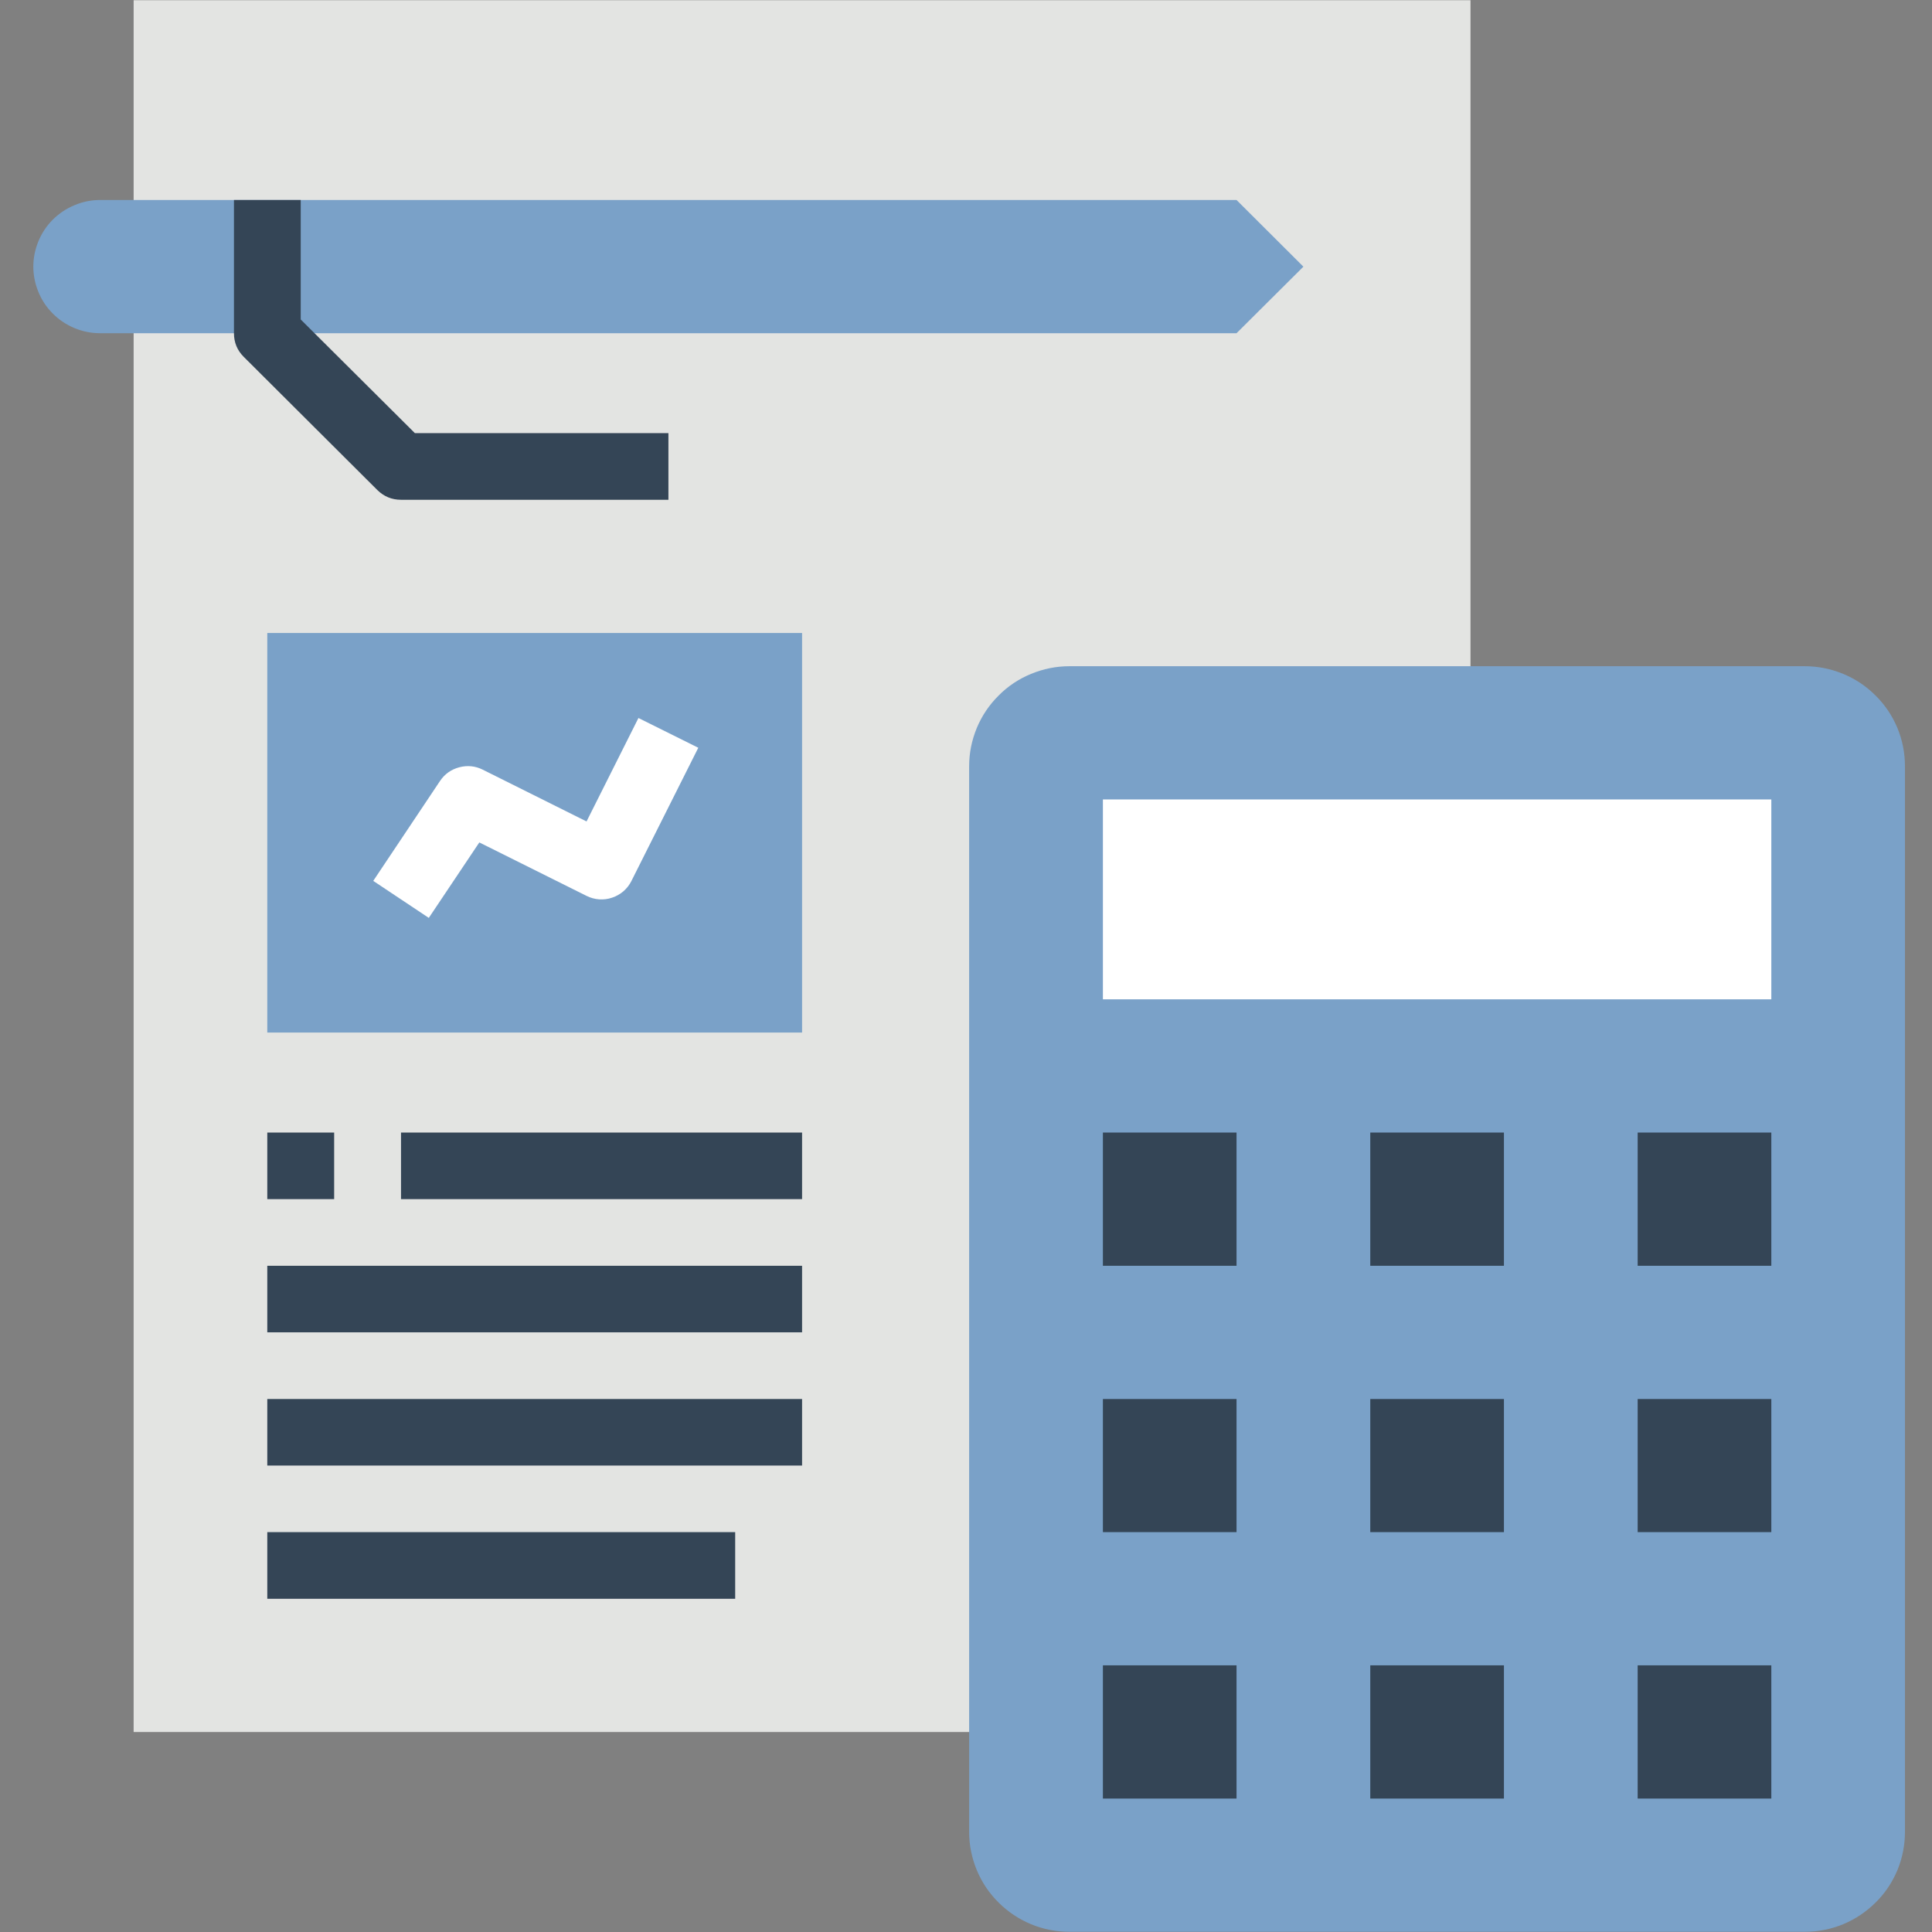 <svg xmlns="http://www.w3.org/2000/svg" xmlns:xlink="http://www.w3.org/1999/xlink" width="96" zoomAndPan="magnify" viewBox="0 0 72 72" height="96" preserveAspectRatio="xMidYMid meet" version="1.0"><rect x="0" y="0" width="72" height="72" fill="#808080" stroke="none"/><defs><clipPath id="07f781529a"><path d="M 36 24 L 70.992 24 L 70.992 72 L 36 72 Z M 36 24 " clip-rule="nonzero"/></clipPath><clipPath id="933872f8c3"><path d="M 1.242 7 L 49 7 L 49 13 L 1.242 13 Z M 1.242 7 " clip-rule="nonzero"/></clipPath></defs><path fill="#e3e4e2" d="M 4.98 0.008 L 54.801 0.008 L 54.801 64.547 L 4.98 64.547 Z M 4.98 0.008 " fill-opacity="1" fill-rule="nonzero"/><g clip-path="url(#07f781529a)"><path fill="#7aa1c8" d="M 39.855 24.828 L 67.258 24.828 C 67.754 24.828 68.23 24.926 68.688 25.113 C 69.145 25.301 69.547 25.57 69.898 25.922 C 70.25 26.27 70.52 26.672 70.711 27.129 C 70.898 27.586 70.992 28.059 70.992 28.555 L 70.992 68.27 C 70.992 68.762 70.898 69.238 70.711 69.695 C 70.52 70.152 70.25 70.555 69.898 70.902 C 69.547 71.25 69.145 71.52 68.688 71.711 C 68.23 71.898 67.754 71.992 67.258 71.992 L 39.855 71.992 C 39.359 71.992 38.883 71.898 38.426 71.711 C 37.969 71.52 37.562 71.25 37.215 70.902 C 36.863 70.555 36.594 70.152 36.402 69.695 C 36.215 69.238 36.117 68.762 36.117 68.27 L 36.117 28.555 C 36.117 28.059 36.215 27.586 36.402 27.129 C 36.594 26.672 36.863 26.27 37.215 25.922 C 37.562 25.57 37.969 25.301 38.426 25.113 C 38.883 24.926 39.359 24.828 39.855 24.828 Z M 39.855 24.828 " fill-opacity="1" fill-rule="nonzero"/></g><path fill="#344556" d="M 41.102 42.207 L 46.082 42.207 L 46.082 47.172 L 41.102 47.172 Z M 41.102 42.207 " fill-opacity="1" fill-rule="nonzero"/><path fill="#344556" d="M 51.066 42.207 L 56.047 42.207 L 56.047 47.172 L 51.066 47.172 Z M 51.066 42.207 " fill-opacity="1" fill-rule="nonzero"/><path fill="#ffffff" d="M 41.102 29.793 L 66.012 29.793 L 66.012 37.242 L 41.102 37.242 Z M 41.102 29.793 " fill-opacity="1" fill-rule="nonzero"/><path fill="#344556" d="M 61.031 42.207 L 66.012 42.207 L 66.012 47.172 L 61.031 47.172 Z M 61.031 42.207 " fill-opacity="1" fill-rule="nonzero"/><path fill="#344556" d="M 41.102 52.137 L 46.082 52.137 L 46.082 57.098 L 41.102 57.098 Z M 41.102 52.137 " fill-opacity="1" fill-rule="nonzero"/><path fill="#344556" d="M 51.066 52.137 L 56.047 52.137 L 56.047 57.098 L 51.066 57.098 Z M 51.066 52.137 " fill-opacity="1" fill-rule="nonzero"/><path fill="#344556" d="M 61.031 52.137 L 66.012 52.137 L 66.012 57.098 L 61.031 57.098 Z M 61.031 52.137 " fill-opacity="1" fill-rule="nonzero"/><path fill="#344556" d="M 41.102 62.062 L 46.082 62.062 L 46.082 67.027 L 41.102 67.027 Z M 41.102 62.062 " fill-opacity="1" fill-rule="nonzero"/><path fill="#344556" d="M 51.066 62.062 L 56.047 62.062 L 56.047 67.027 L 51.066 67.027 Z M 51.066 62.062 " fill-opacity="1" fill-rule="nonzero"/><path fill="#344556" d="M 61.031 62.062 L 66.012 62.062 L 66.012 67.027 L 61.031 67.027 Z M 61.031 62.062 " fill-opacity="1" fill-rule="nonzero"/><g clip-path="url(#933872f8c3)"><path fill="#7aa1c8" d="M 46.082 12.418 L 3.734 12.418 C 3.406 12.418 3.086 12.355 2.781 12.23 C 2.477 12.102 2.207 11.926 1.973 11.691 C 1.738 11.457 1.559 11.191 1.434 10.887 C 1.309 10.582 1.242 10.266 1.242 9.938 C 1.242 9.605 1.309 9.289 1.434 8.984 C 1.559 8.684 1.738 8.414 1.973 8.18 C 2.207 7.949 2.477 7.77 2.781 7.645 C 3.086 7.516 3.406 7.453 3.734 7.453 L 46.082 7.453 L 48.574 9.938 Z M 46.082 12.418 " fill-opacity="1" fill-rule="nonzero"/></g><path fill="#344556" d="M 24.91 18.625 L 14.945 18.625 C 14.602 18.625 14.309 18.504 14.062 18.262 L 9.082 13.297 C 8.84 13.055 8.719 12.762 8.719 12.418 L 8.719 7.453 L 11.207 7.453 L 11.207 11.906 L 15.461 16.141 L 24.91 16.141 Z M 24.91 18.625 " fill-opacity="1" fill-rule="nonzero"/><path fill="#7aa1c8" d="M 9.961 23.59 L 29.891 23.59 L 29.891 38.48 L 9.961 38.48 Z M 9.961 23.59 " fill-opacity="1" fill-rule="nonzero"/><path fill="#ffffff" d="M 15.98 34.207 L 13.91 32.828 L 16.398 29.105 C 16.574 28.844 16.812 28.676 17.117 28.594 C 17.418 28.516 17.711 28.543 17.992 28.684 L 21.859 30.613 L 23.793 26.758 L 26.023 27.867 L 23.531 32.832 C 23.457 32.98 23.359 33.105 23.234 33.215 C 23.109 33.32 22.969 33.402 22.812 33.453 C 22.656 33.508 22.492 33.527 22.328 33.516 C 22.164 33.504 22.008 33.461 21.859 33.387 L 17.863 31.395 Z M 15.98 34.207 " fill-opacity="1" fill-rule="nonzero"/><path fill="#344556" d="M 14.945 42.207 L 29.891 42.207 L 29.891 44.688 L 14.945 44.688 Z M 14.945 42.207 " fill-opacity="1" fill-rule="nonzero"/><path fill="#344556" d="M 9.961 47.172 L 29.891 47.172 L 29.891 49.652 L 9.961 49.652 Z M 9.961 47.172 " fill-opacity="1" fill-rule="nonzero"/><path fill="#344556" d="M 9.961 52.137 L 29.891 52.137 L 29.891 54.617 L 9.961 54.617 Z M 9.961 52.137 " fill-opacity="1" fill-rule="nonzero"/><path fill="#344556" d="M 9.961 57.098 L 27.398 57.098 L 27.398 59.582 L 9.961 59.582 Z M 9.961 57.098 " fill-opacity="1" fill-rule="nonzero"/><path fill="#344556" d="M 9.961 42.207 L 12.453 42.207 L 12.453 44.688 L 9.961 44.688 Z M 9.961 42.207 " fill-opacity="1" fill-rule="nonzero"/></svg>